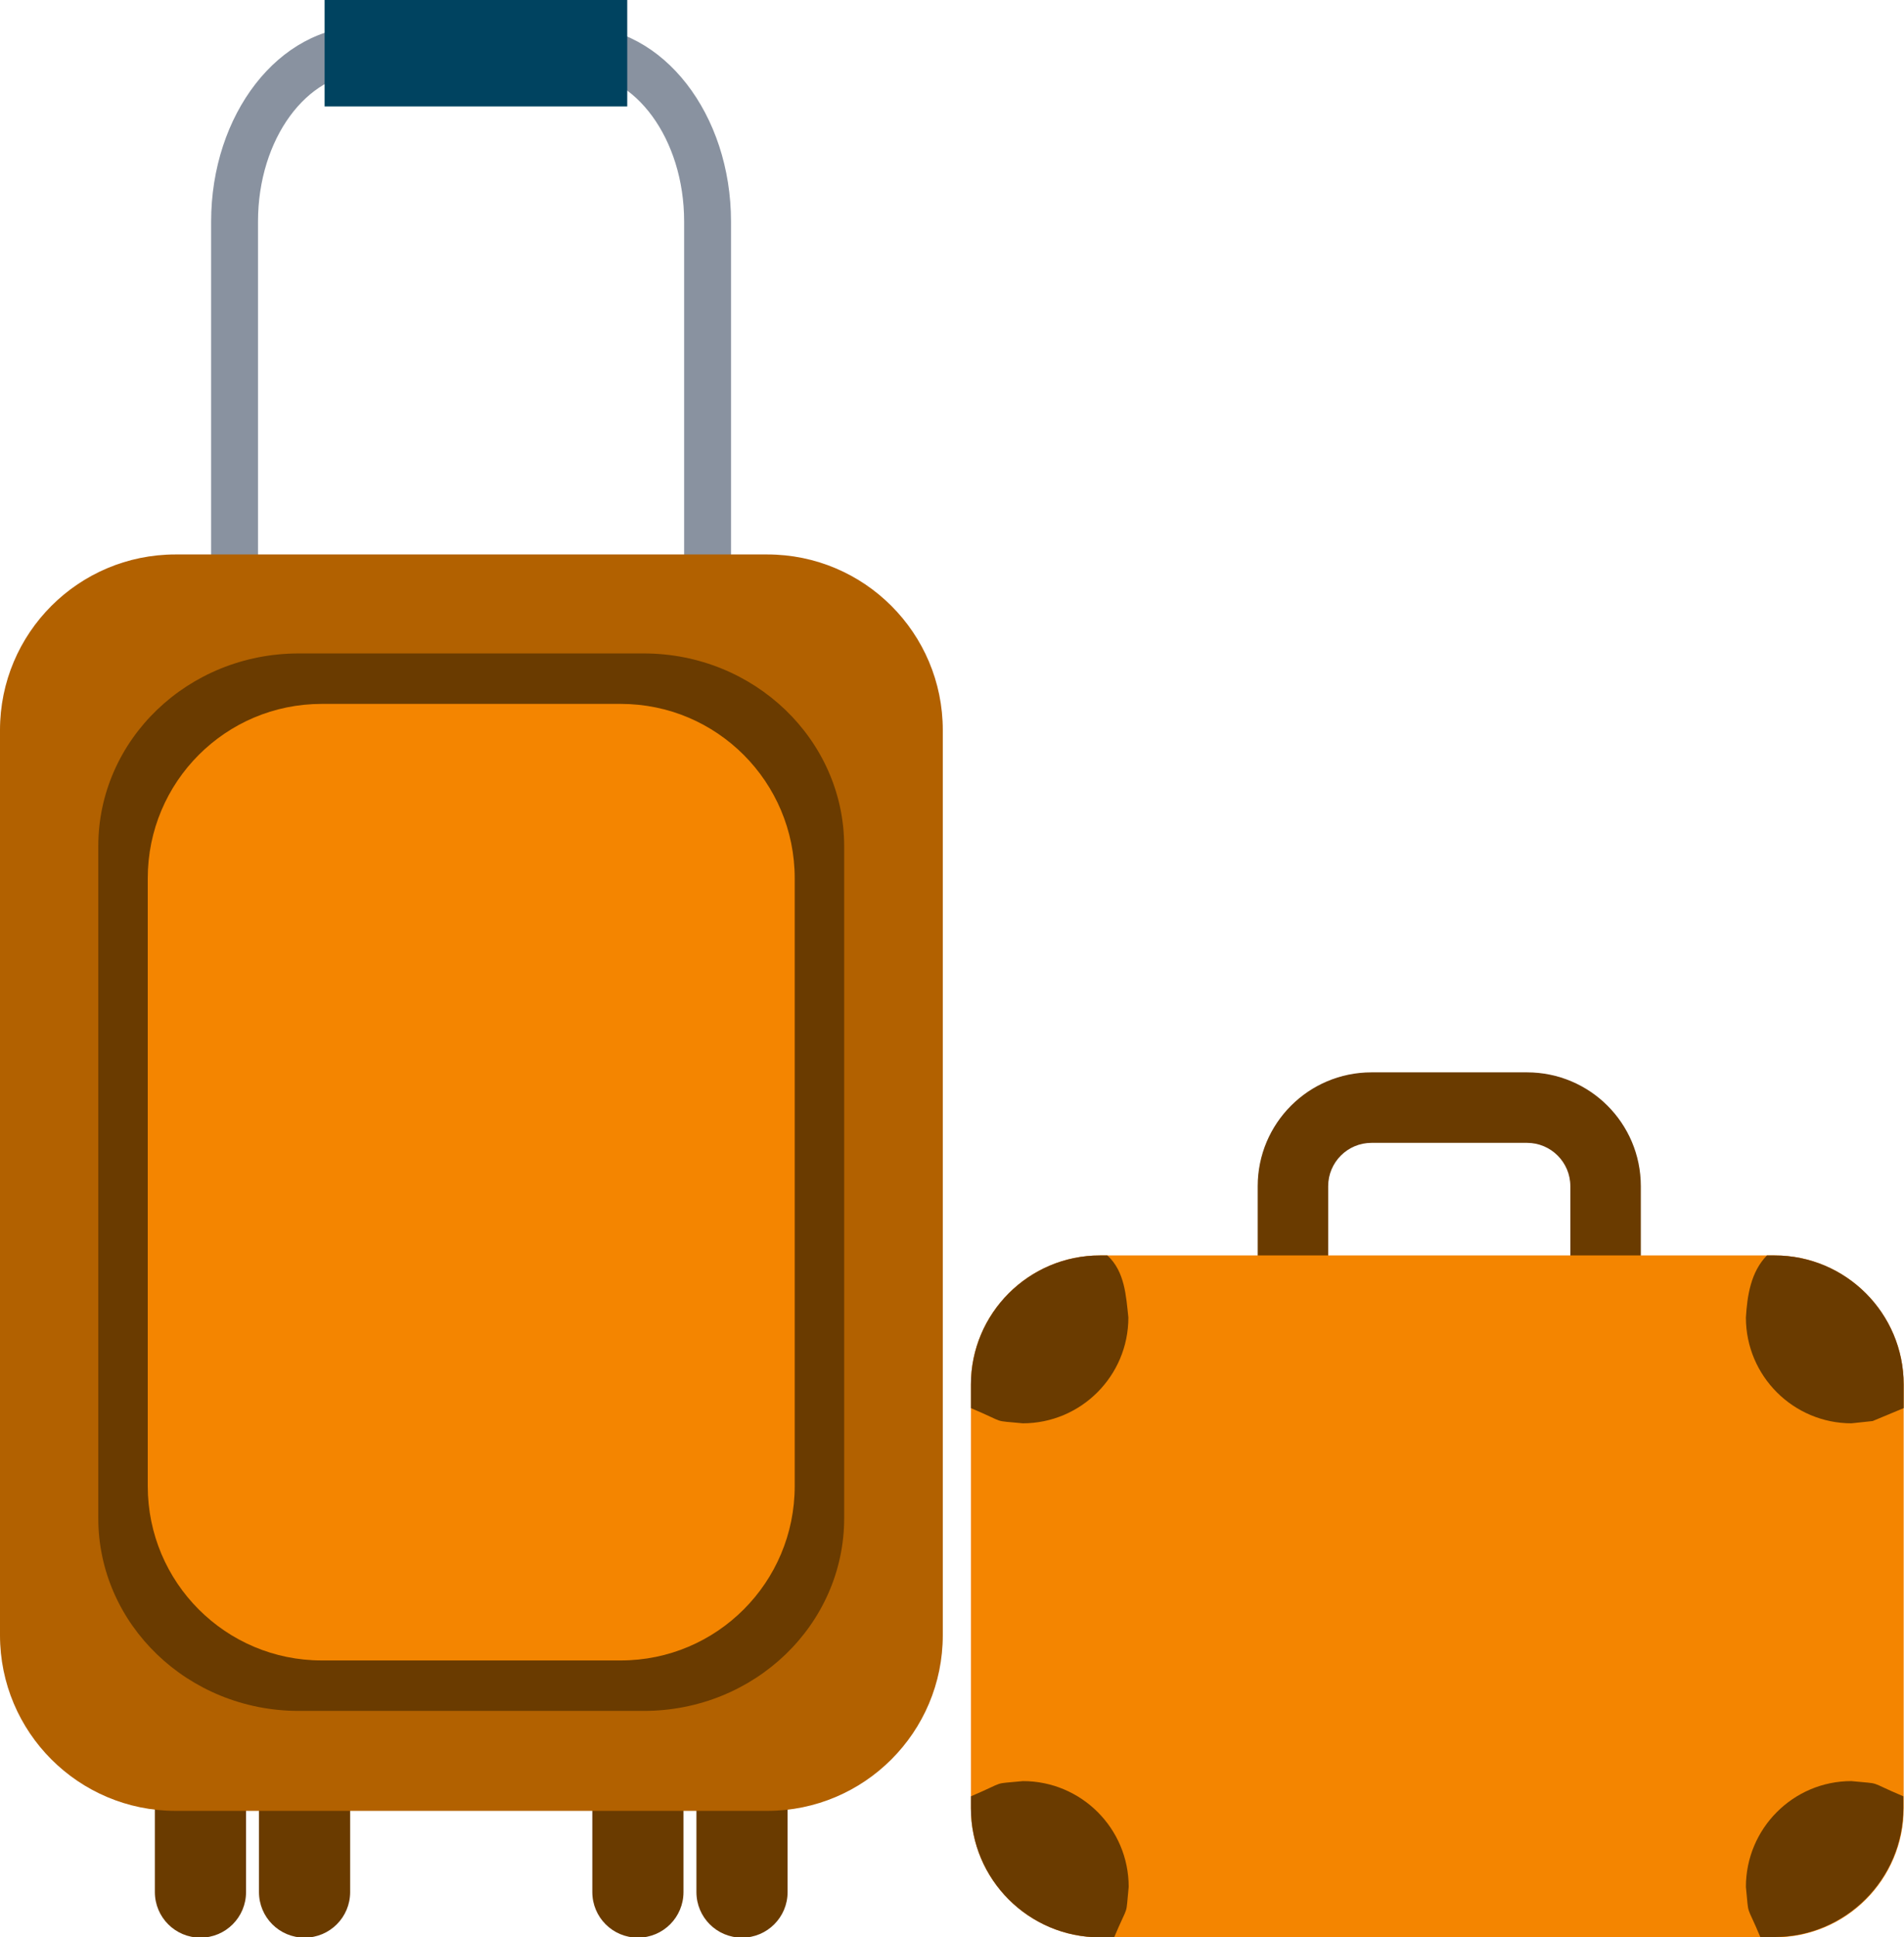 <svg xmlns="http://www.w3.org/2000/svg" id="Livello_2" data-name="Livello 2" viewBox="0 0 58.89 59.89"><g id="Layer_1" data-name="Layer 1"><g><path d="m11.28,36.07c-2.67,0-4.75-2.74-4.75-6.04V6.85c0-3.3,2.08-6.04,4.75-6.04h6.58c2.67,0,4.75,2.74,4.75,6.04v23.19c0,3.3-2.08,6.04-4.75,6.04h-6.58Zm0-1.45h6.58c1.77,0,3.3-2.02,3.3-4.59V6.85c0-2.57-1.53-4.59-3.3-4.59h-6.58c-1.77,0-3.3,2.02-3.3,4.59v23.19c0,2.57,1.53,4.59,3.3,4.59Z" style="fill: #8992a0;"></path><path d="m42.42,43.37c-1.94,0-3.52-1.57-3.52-3.52v-3.18c0-1.94,1.57-3.52,3.52-3.52h4.81c1.94,0,3.52,1.57,3.52,3.52v3.18c0,1.94-1.57,3.52-3.52,3.52h-4.81Zm0-2.18h4.81c.74,0,1.34-.6,1.34-1.34v-3.18c0-.74-.6-1.34-1.34-1.34h-4.81c-.74,0-1.34.6-1.34,1.34v3.18c0,.74.6,1.34,1.34,1.34Z" style="fill: #6a3b00;"></path><path d="m34.02,38.81h20.87c2.2,0,3.99,1.79,3.99,3.99v13.1c0,2.2-1.79,3.99-3.99,3.99h-20.87c-2.2,0-3.99-1.79-3.99-3.99v-13.1c0-2.2,1.79-3.99,3.99-3.99Z" style="fill: #f48500;"></path><path d="m57.27,44c-1.8,0-3.27-1.46-3.27-3.27.04-.67.15-1.41.65-1.92h.24c2.2,0,3.99,1.79,3.99,3.99v.73l-.96.4-.66.07Z" style="fill: #6a3b00;"></path><path d="m54.45,59.89c-.46-1.1-.35-.58-.45-1.56,0-1.8,1.46-3.27,3.26-3.27,1,.1.45-.02,1.61.47v.36c0,2.2-1.79,3.99-3.99,3.99h-.44Z" style="fill: #6a3b00;"></path><path d="m34.02,59.89c-2.2,0-3.99-1.79-3.99-3.99v-.37c1.15-.49.61-.37,1.61-.47,1.8,0,3.27,1.46,3.27,3.27-.1.98.02.45-.45,1.56h-.44Z" style="fill: #6a3b00;"></path><path d="m31.64,44c-1-.1-.45.02-1.61-.47v-.73c0-2.2,1.79-3.99,3.99-3.99h.23c.54.49.58,1.26.65,1.92,0,1.8-1.46,3.27-3.27,3.27Z" style="fill: #6a3b00;"></path><path d="m6.2,51.7h0c.78,0,1.41.63,1.41,1.41v5.38c0,.78-.63,1.41-1.41,1.41h0c-.78,0-1.41-.63-1.41-1.41v-5.38c0-.78.63-1.41,1.41-1.41Z" style="fill: #6a3b00;"></path><path d="m9.42,51.7h0c.78,0,1.41.63,1.41,1.41v5.38c0,.78-.63,1.41-1.41,1.41h0c-.78,0-1.41-.63-1.41-1.41v-5.38c0-.78.63-1.41,1.41-1.41Z" style="fill: #6a3b00;"></path><path d="m19.73,51.7h0c.78,0,1.41.63,1.41,1.41v5.38c0,.78-.63,1.41-1.41,1.41h0c-.78,0-1.41-.63-1.41-1.41v-5.38c0-.78.63-1.41,1.41-1.41h0Z" style="fill: #6a3b00;"></path><path d="m22.95,51.7h0c.78,0,1.41.63,1.41,1.41v5.38c0,.78-.63,1.41-1.41,1.41h0c-.78,0-1.41-.63-1.41-1.41v-5.38c0-.78.63-1.41,1.41-1.41Z" style="fill: #6a3b00;"></path><path d="m5.43,17.14h18.3c3,0,5.43,2.43,5.43,5.43v27.98c0,3-2.43,5.43-5.43,5.43H5.43c-3,0-5.43-2.43-5.43-5.43v-27.98c0-3,2.43-5.43,5.43-5.43Z" style="fill: #b26100;"></path><path d="m9.24,20.2h10.67c3.42,0,6.2,2.67,6.2,5.96v20.77c0,3.29-2.77,5.96-6.2,5.96h-10.67c-3.42,0-6.2-2.67-6.2-5.96v-20.77c0-3.29,2.77-5.96,6.2-5.96Z" style="fill: #6a3b00;"></path><path d="m9.95,21.76h9.25c2.97,0,5.38,2.41,5.38,5.39v18.79c0,2.98-2.41,5.39-5.38,5.39h-9.25c-2.97,0-5.38-2.41-5.38-5.39v-18.79c0-2.98,2.41-5.39,5.38-5.39Z" style="fill: #f48500;"></path><path d="m10.04,0h9.36v3.29h-9.36V0Z" style="fill: #004360;"></path></g></g></svg>